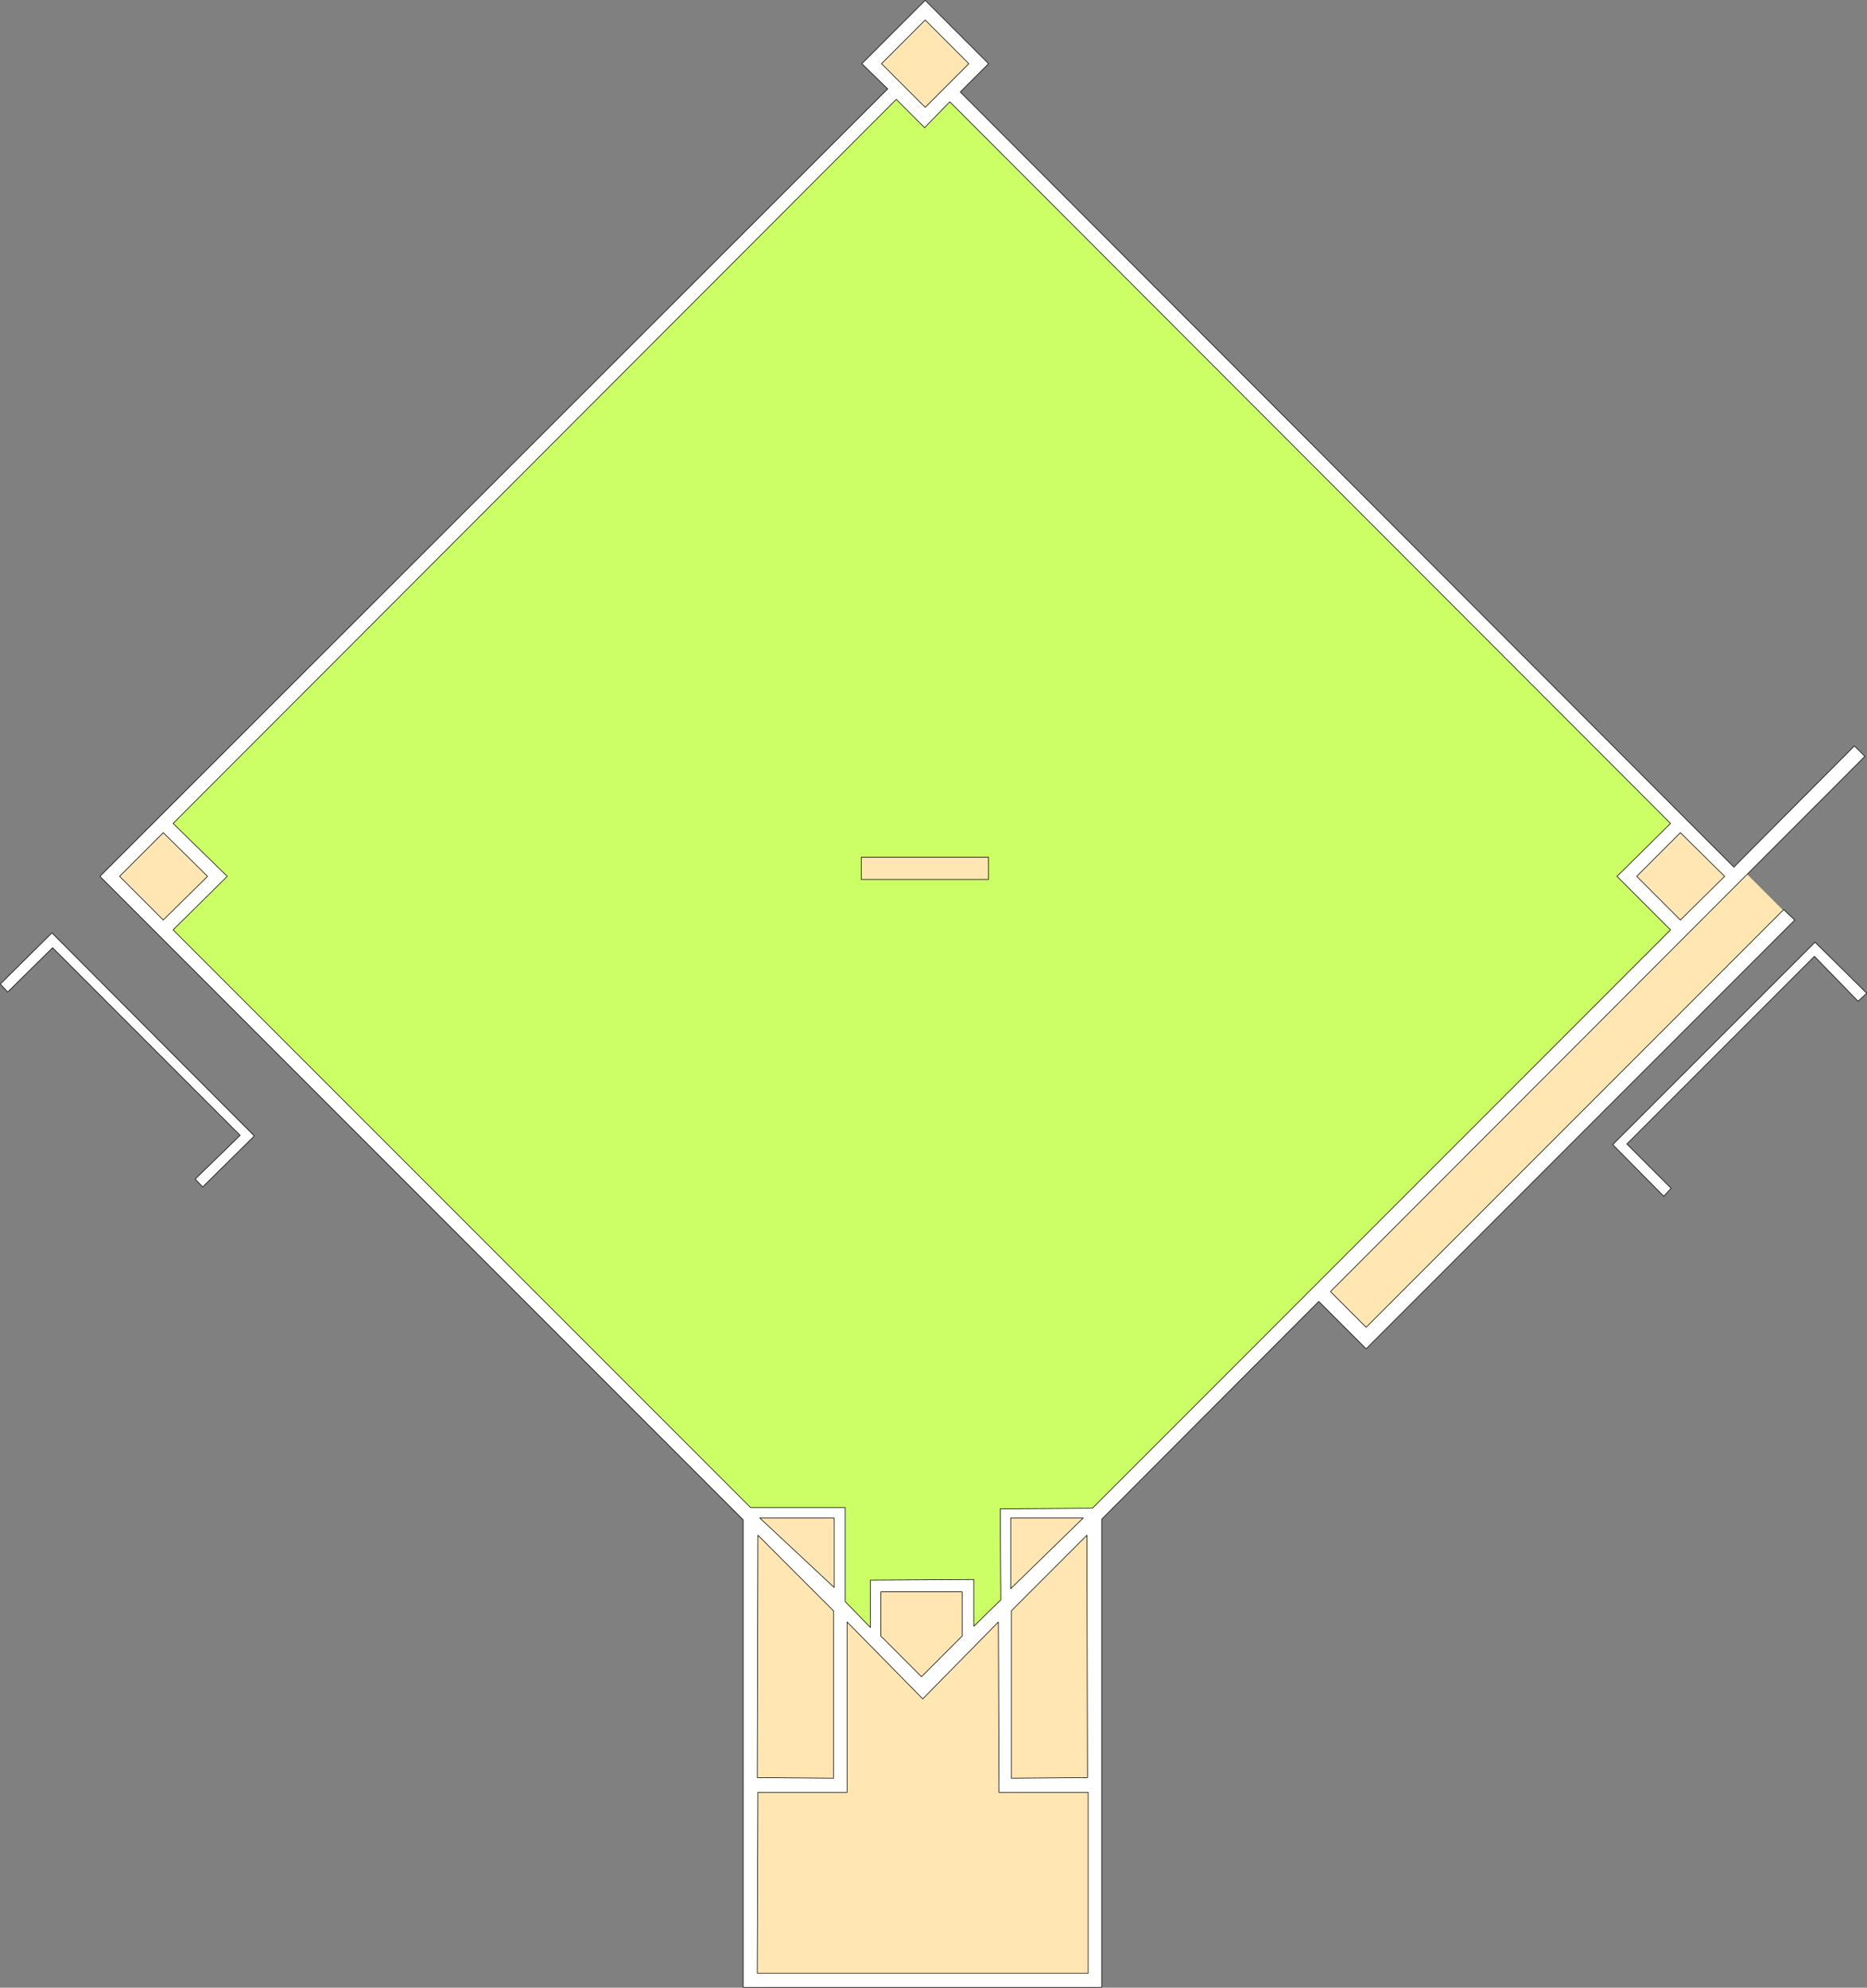 <?xml version="1.0" encoding="UTF-8" standalone="no"?>
<svg
   version="1.0"
   width="129.809mm"
   height="138.148mm"
   id="svg15"
   sodipodi:docname="Diamond 13.wmf"
   xmlns:inkscape="http://www.inkscape.org/namespaces/inkscape"
   xmlns:sodipodi="http://sodipodi.sourceforge.net/DTD/sodipodi-0.dtd"
   xmlns="http://www.w3.org/2000/svg"
   xmlns:svg="http://www.w3.org/2000/svg">
  <rect width="100%" height="100%" fill="#808080" stroke="none"/>
  <sodipodi:namedview
     id="namedview15"
     pagecolor="#ffffff"
     bordercolor="#000000"
     borderopacity="0.25"
     inkscape:showpageshadow="2"
     inkscape:pageopacity="0.0"
     inkscape:pagecheckerboard="0"
     inkscape:deskcolor="#d1d1d1"
     inkscape:document-units="mm" />
  <defs
     id="defs1">
    <pattern
       id="WMFhbasepattern"
       patternUnits="userSpaceOnUse"
       width="6"
       height="6"
       x="0"
       y="0" />
  </defs>
  <path
     style="fill:#ffe6b3;fill-opacity:1;fill-rule:evenodd;stroke:none"
     d="M 346.551,339.445 457.731,228.263 470.175,240.706 359.156,351.888 Z"
     id="path1" />
  <path
     style="fill:#ffffff;fill-opacity:1;fill-rule:evenodd;stroke:#000000;stroke-width:0.162px;stroke-linecap:round;stroke-linejoin:round;stroke-miterlimit:4;stroke-dasharray:none;stroke-opacity:1"
     d="M 289.506,399.076 V 522.055 H 195.293 V 399.237 L 26.26,230.202 233.269,23.351 l -6.787,-6.626 16.645,-16.645 16.645,16.645 -7.434,7.434 203.293,203.618 31.674,-31.836 2.747,2.747 -140.43,140.594 9.373,9.373 109.726,-109.728 2.909,2.747 -112.635,112.636 -12.443,-12.443 z"
     id="path2" />
  <path
     style="fill:#ffe6b3;fill-opacity:1;fill-rule:evenodd;stroke:#000000;stroke-width:0.162px;stroke-linecap:round;stroke-linejoin:round;stroke-miterlimit:4;stroke-dasharray:none;stroke-opacity:1"
     d="m 31.431,230.202 11.474,-11.474 11.635,11.474 -11.635,11.474 z"
     id="path3" />
  <path
     style="fill:#ffe6b3;fill-opacity:1;fill-rule:evenodd;stroke:#000000;stroke-width:0.162px;stroke-linecap:round;stroke-linejoin:round;stroke-miterlimit:4;stroke-dasharray:none;stroke-opacity:1"
     d="M 231.653,16.726 243.127,5.252 254.601,16.726 243.127,28.2 Z"
     id="path4" />
  <path
     style="fill:#ffe6b3;fill-opacity:1;fill-rule:evenodd;stroke:#000000;stroke-width:0.162px;stroke-linecap:round;stroke-linejoin:round;stroke-miterlimit:4;stroke-dasharray:none;stroke-opacity:1"
     d="m 430.098,230.202 11.474,-11.474 11.635,11.474 -11.635,11.474 z"
     id="path5" />
  <path
     style="fill:#ccff66;fill-opacity:1;fill-rule:evenodd;stroke:#000000;stroke-width:0.162px;stroke-linecap:round;stroke-linejoin:round;stroke-miterlimit:4;stroke-dasharray:none;stroke-opacity:1"
     d="M 59.711,230.202 45.49,216.304 235.532,26.099 l 7.434,7.434 6.626,-6.787 189.395,189.559 -14.059,13.898 14.059,14.059 -151.904,151.906 -24.24,0.162 0.162,23.917 -7.11,6.949 v -12.282 l -27.149,0.162 v 12.443 l -6.626,-6.787 V 396.005 H 197.233 L 45.49,244.261 Z"
     id="path6" />
  <path
     style="fill:#ffffff;fill-opacity:1;fill-rule:evenodd;stroke:#000000;stroke-width:0.162px;stroke-linecap:round;stroke-linejoin:round;stroke-miterlimit:4;stroke-dasharray:none;stroke-opacity:1"
     d="m 423.796,300.66 53.166,-53.167 13.574,13.413 -2.262,2.101 -11.474,-11.797 -49.288,49.289 11.635,11.635 -1.939,2.101 z"
     id="path7" />
  <path
     style="fill:#ffffff;fill-opacity:1;fill-rule:evenodd;stroke:#000000;stroke-width:0.162px;stroke-linecap:round;stroke-linejoin:round;stroke-miterlimit:4;stroke-dasharray:none;stroke-opacity:1"
     d="m 13.655,245.069 53.166,53.329 -13.574,13.413 -1.939,-2.101 L 63.105,298.236 13.817,248.948 2.02,260.583 0.081,258.482 Z"
     id="path8" />
  <path
     style="fill:#ffe6b3;fill-opacity:1;fill-rule:evenodd;stroke:#000000;stroke-width:0.162px;stroke-linecap:round;stroke-linejoin:round;stroke-miterlimit:4;stroke-dasharray:none;stroke-opacity:1"
     d="m 231.492,418.145 h 21.331 v 11.635 l -10.666,10.666 -10.666,-10.666 z"
     id="path9" />
  <path
     style="fill:#ffe6b3;fill-opacity:1;fill-rule:evenodd;stroke:#000000;stroke-width:0.162px;stroke-linecap:round;stroke-linejoin:round;stroke-miterlimit:4;stroke-dasharray:none;stroke-opacity:1"
     d="m 265.589,398.752 h 19.069 l -19.069,18.584 z"
     id="path10" />
  <path
     style="fill:#ffe6b3;fill-opacity:1;fill-rule:evenodd;stroke:#000000;stroke-width:0.162px;stroke-linecap:round;stroke-linejoin:round;stroke-miterlimit:4;stroke-dasharray:none;stroke-opacity:1"
     d="m 199.657,398.752 h 19.554 v 18.261 z"
     id="path11" />
  <path
     style="fill:#ffe6b3;fill-opacity:1;fill-rule:evenodd;stroke:#000000;stroke-width:0.162px;stroke-linecap:round;stroke-linejoin:round;stroke-miterlimit:4;stroke-dasharray:none;stroke-opacity:1"
     d="M 219.049,423.154 V 467.11 l -20.038,-0.162 0.162,-63.671 z"
     id="path12" />
  <path
     style="fill:#ffe6b3;fill-opacity:1;fill-rule:evenodd;stroke:#000000;stroke-width:0.162px;stroke-linecap:round;stroke-linejoin:round;stroke-miterlimit:4;stroke-dasharray:none;stroke-opacity:1"
     d="M 265.751,423.154 V 467.11 l 20.038,-0.162 -0.162,-63.671 z"
     id="path13" />
  <path
     style="fill:#ffe6b3;fill-opacity:1;fill-rule:evenodd;stroke:#000000;stroke-width:0.162px;stroke-linecap:round;stroke-linejoin:round;stroke-miterlimit:4;stroke-dasharray:none;stroke-opacity:1"
     d="m 242.481,518.338 h 43.47 V 470.827 H 262.519 l -0.162,-44.764 -19.877,20.2 -19.877,-20.2 v 44.764 h -23.432 l -0.162,47.511 z"
     id="path14" />
  <path
     style="fill:#ffe6b3;fill-opacity:1;fill-rule:evenodd;stroke:#000000;stroke-width:0.162px;stroke-linecap:round;stroke-linejoin:round;stroke-miterlimit:4;stroke-dasharray:none;stroke-opacity:1"
     d="m 226.321,225.192 h 33.451 v 5.818 h -33.451 z"
     id="path15" />
</svg>
